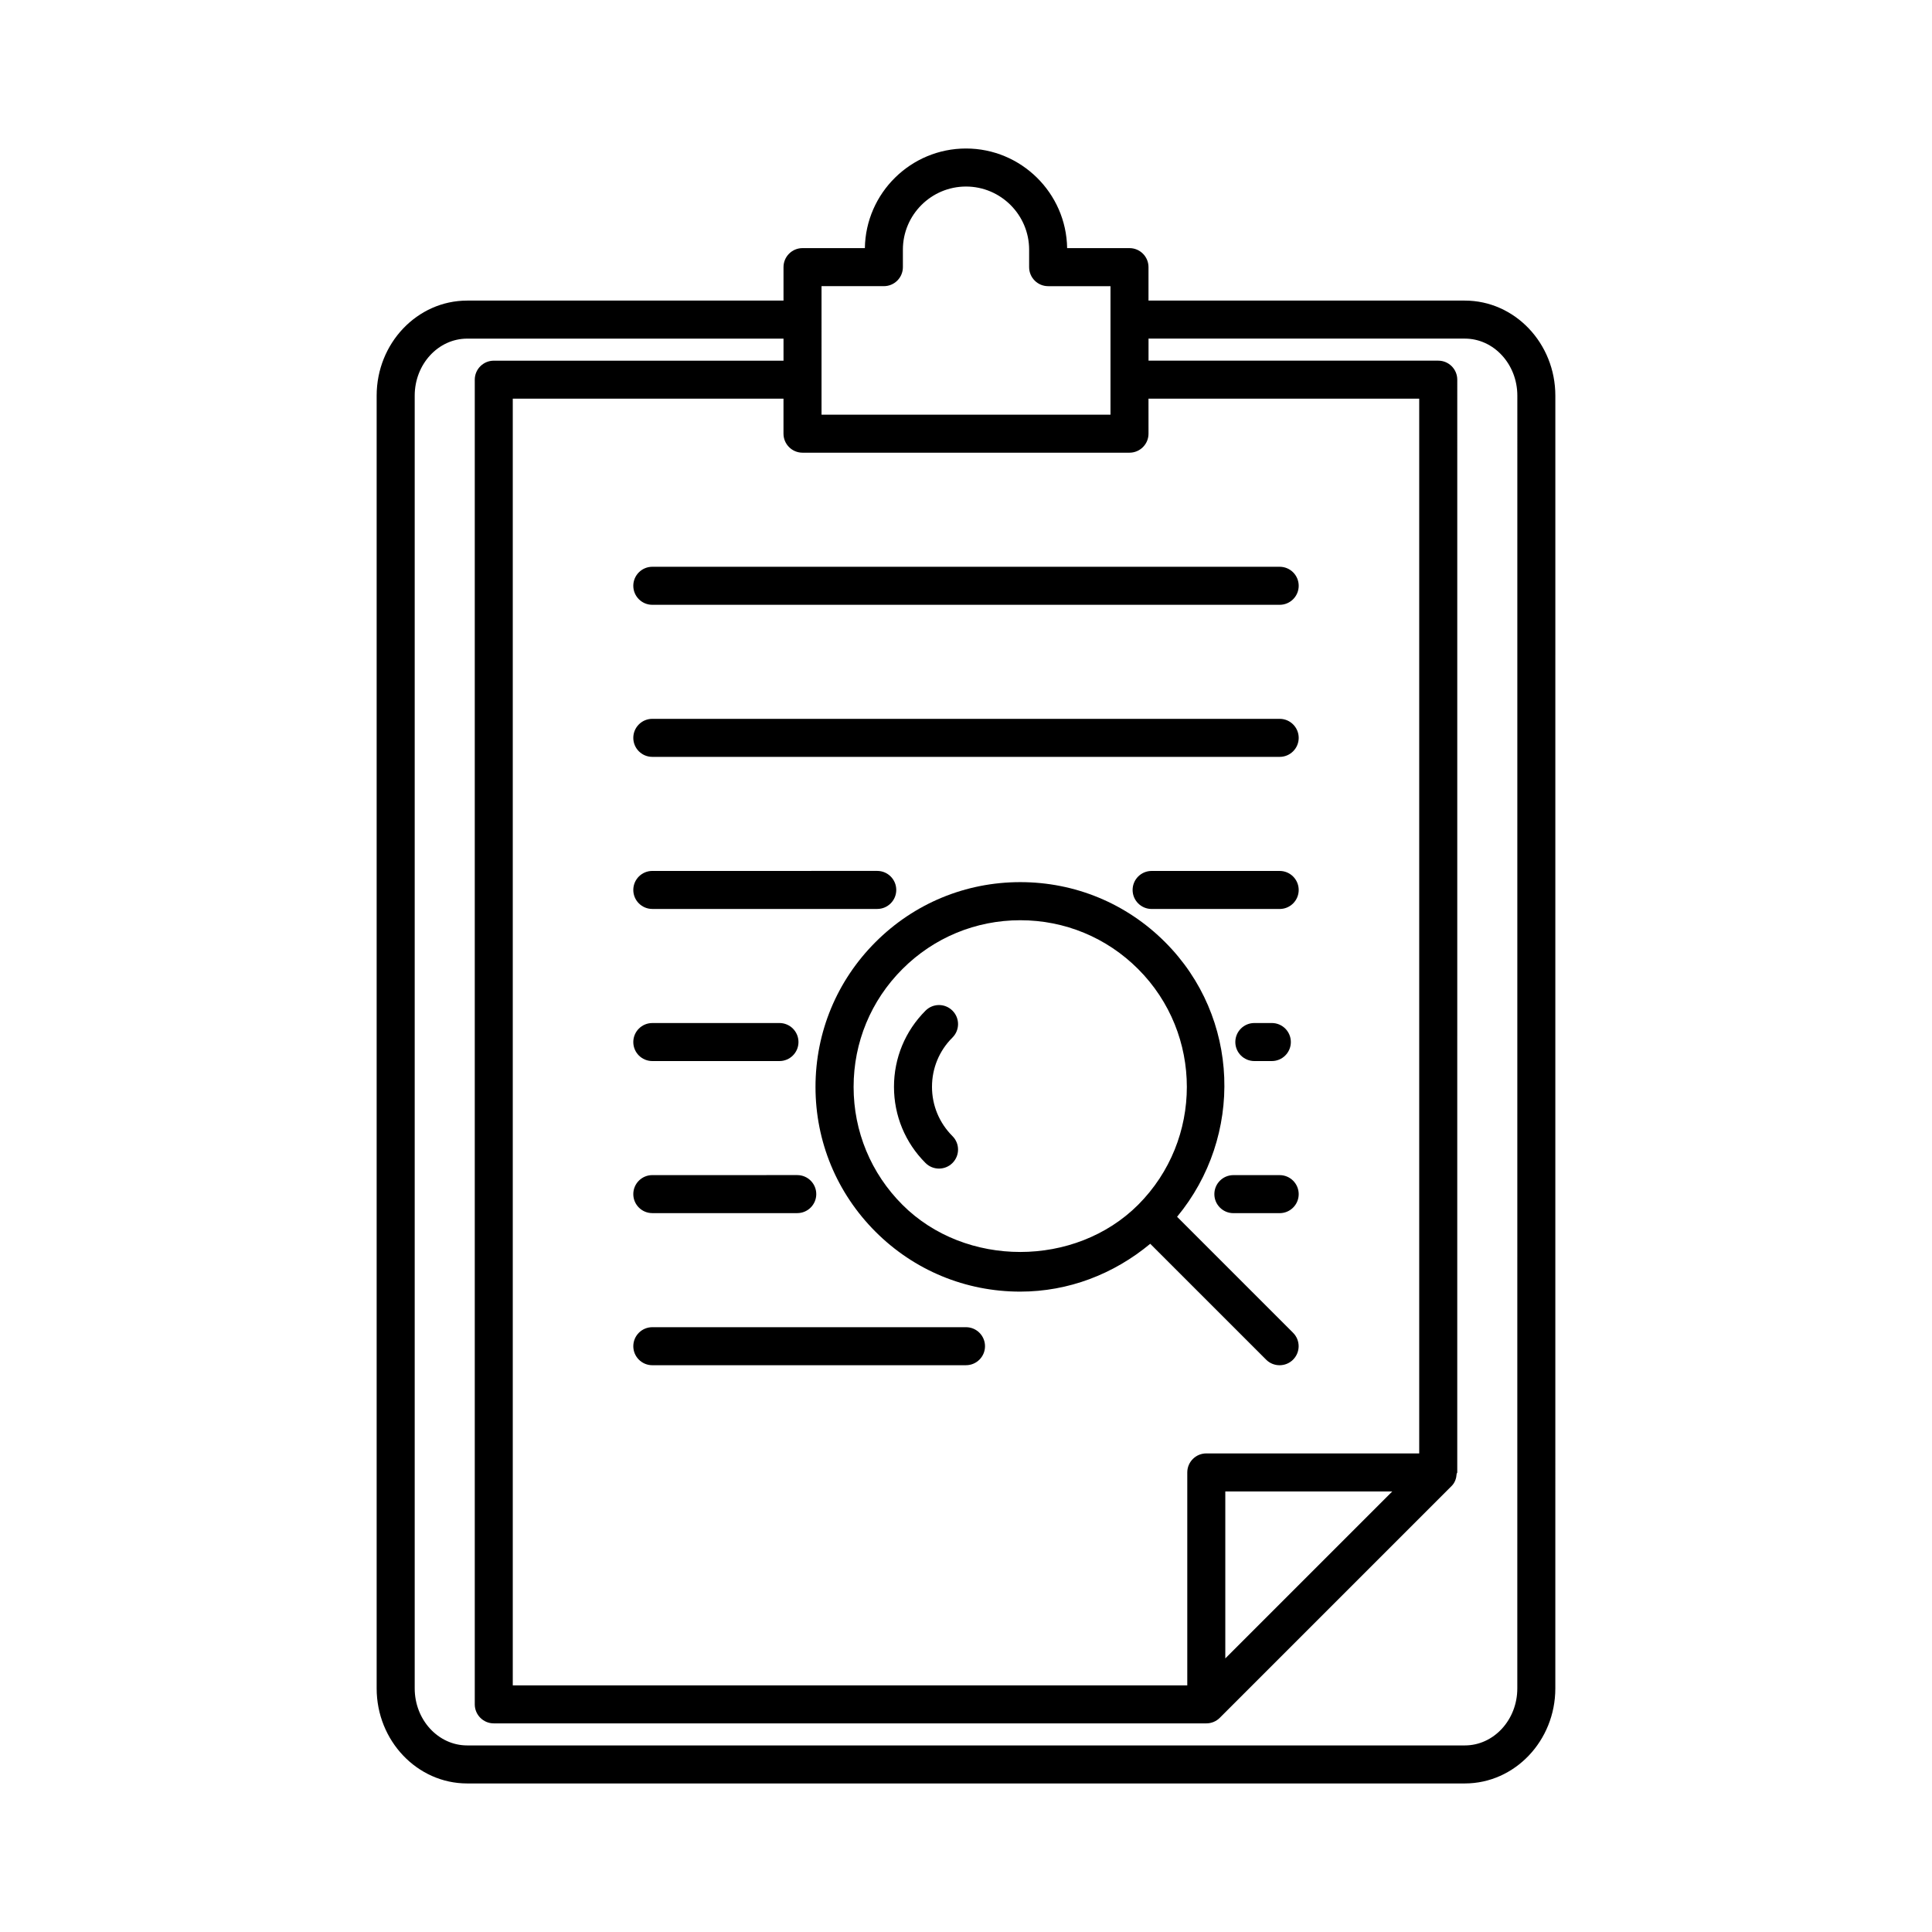 <?xml version="1.0" encoding="UTF-8"?>
<!-- Uploaded to: SVG Repo, www.svgrepo.com, Generator: SVG Repo Mixer Tools -->
<svg fill="#000000" width="800px" height="800px" version="1.1" viewBox="144 144 512 512" xmlns="http://www.w3.org/2000/svg">
 <g>
  <path d="m532.2 223.66h-83.836v-8.867c0-2.781-2.258-5.039-5.039-5.039h-16.523c-0.223-14.59-12.172-26.398-26.801-26.398s-26.582 11.809-26.801 26.398h-16.523c-2.781 0-5.039 2.258-5.039 5.039v8.867h-83.836c-13.223 0-23.984 11.305-23.984 25.191v342.59c0 13.887 10.762 25.191 23.98 25.191h264.4c13.219 0 23.98-11.305 23.98-25.191l0.004-342.59c0-13.887-10.762-25.191-23.98-25.191zm-12.094 305.51h-56.426c-2.781 0-5.039 2.258-5.039 5.039v56.426h-178.75v-340.98h71.742v9.273c0 2.781 2.258 5.039 5.039 5.039h86.656c2.781 0 5.039-2.258 5.039-5.039l-0.004-9.273h71.742zm-7.133 10.074-44.254 44.254v-44.254zm-151.26-319.41h16.523c2.781 0 5.039-2.258 5.039-5.039v-4.633c0-9.23 7.516-16.727 16.727-16.727s16.727 7.516 16.727 16.727v4.637c0 2.781 2.258 5.039 5.039 5.039h16.523v34.055h-76.578zm184.39 371.61c0 8.344-6.246 15.113-13.906 15.113h-264.39c-7.656 0-13.906-6.769-13.906-15.113v-342.59c0-8.344 6.246-15.113 13.906-15.113h83.832v5.844h-76.781c-2.781 0-5.039 2.258-5.039 5.039v351.05c0 2.781 2.258 5.039 5.039 5.039h188.83c1.328 0 2.621-0.523 3.566-1.473l61.465-61.465c0.867-0.867 1.23-2.016 1.309-3.184 0-0.141 0.16-0.242 0.16-0.383l0.004-289.59c0-2.781-2.258-5.039-5.039-5.039h-76.781v-5.844h83.832c7.656 0 13.906 6.769 13.906 15.113z"/>
  <path d="m396.41 411.83c-1.977-1.977-5.16-1.977-7.133 0-5.402 5.402-8.363 12.574-8.363 20.191 0 7.617 2.961 14.793 8.363 20.191 0.988 0.988 2.277 1.473 3.566 1.473s2.578-0.484 3.566-1.473c1.977-1.977 1.977-5.16 0-7.133-3.488-3.488-5.422-8.121-5.422-13.059s1.914-9.574 5.422-13.059c1.977-1.973 1.977-5.156 0-7.133z"/>
  <path d="m455.94 466.46c17.633-21.301 16.746-52.879-3.184-72.789-10.238-10.258-23.879-15.898-38.371-15.898-14.488 0-28.133 5.644-38.371 15.898-10.238 10.238-15.898 23.879-15.898 38.371 0 14.488 5.644 28.113 15.898 38.371 10.238 10.238 23.859 15.879 38.352 15.879 12.777 0 24.746-4.613 34.461-12.676l30.711 30.711c0.988 0.988 2.277 1.473 3.566 1.473 1.289 0 2.578-0.484 3.566-1.473 1.977-1.977 1.977-5.16 0-7.133zm-72.789-3.184c-8.344-8.344-12.938-19.445-12.938-31.234 0-11.809 4.594-22.895 12.938-31.234 8.344-8.344 19.445-12.938 31.234-12.938 11.789 0 22.895 4.594 31.234 12.938 17.211 17.211 17.211 45.242 0 62.473-16.684 16.66-45.785 16.684-62.469-0.004z"/>
  <path d="m311.83 299.24c0 2.781 2.258 5.039 5.039 5.039h166.26c2.781 0 5.039-2.258 5.039-5.039s-2.258-5.039-5.039-5.039h-166.26c-2.781 0-5.039 2.258-5.039 5.039z"/>
  <path d="m483.13 334.5h-166.26c-2.781 0-5.039 2.258-5.039 5.039s2.258 5.039 5.039 5.039h166.26c2.781 0 5.039-2.258 5.039-5.039-0.004-2.781-2.262-5.039-5.039-5.039z"/>
  <path d="m483.13 374.81h-33.938c-2.781 0-5.039 2.258-5.039 5.039s2.258 5.039 5.039 5.039h33.938c2.781 0 5.039-2.258 5.039-5.039-0.004-2.781-2.262-5.039-5.039-5.039z"/>
  <path d="m316.87 384.88h59.609c2.781 0 5.039-2.258 5.039-5.039s-2.258-5.039-5.039-5.039l-59.609 0.004c-2.781 0-5.039 2.258-5.039 5.039s2.258 5.035 5.039 5.035z"/>
  <path d="m481.05 425.19c2.781 0 5.039-2.258 5.039-5.039s-2.258-5.039-5.039-5.039h-4.637c-2.781 0-5.039 2.258-5.039 5.039s2.258 5.039 5.039 5.039z"/>
  <path d="m316.87 425.19h33.695c2.781 0 5.039-2.258 5.039-5.039s-2.258-5.039-5.039-5.039l-33.695 0.004c-2.781 0-5.039 2.258-5.039 5.039s2.258 5.035 5.039 5.035z"/>
  <path d="m483.13 455.42h-12.273c-2.781 0-5.039 2.258-5.039 5.039s2.258 5.039 5.039 5.039h12.273c2.781 0 5.039-2.258 5.039-5.039-0.004-2.781-2.262-5.039-5.039-5.039z"/>
  <path d="m316.87 465.49h38.41c2.781 0 5.039-2.258 5.039-5.039s-2.258-5.039-5.039-5.039l-38.41 0.004c-2.781 0-5.039 2.258-5.039 5.039s2.258 5.035 5.039 5.035z"/>
  <path d="m400 495.72h-83.129c-2.781 0-5.039 2.258-5.039 5.039s2.258 5.039 5.039 5.039l83.129-0.004c2.781 0 5.039-2.258 5.039-5.039-0.004-2.777-2.258-5.035-5.039-5.035z"/>
 </g>
</svg>